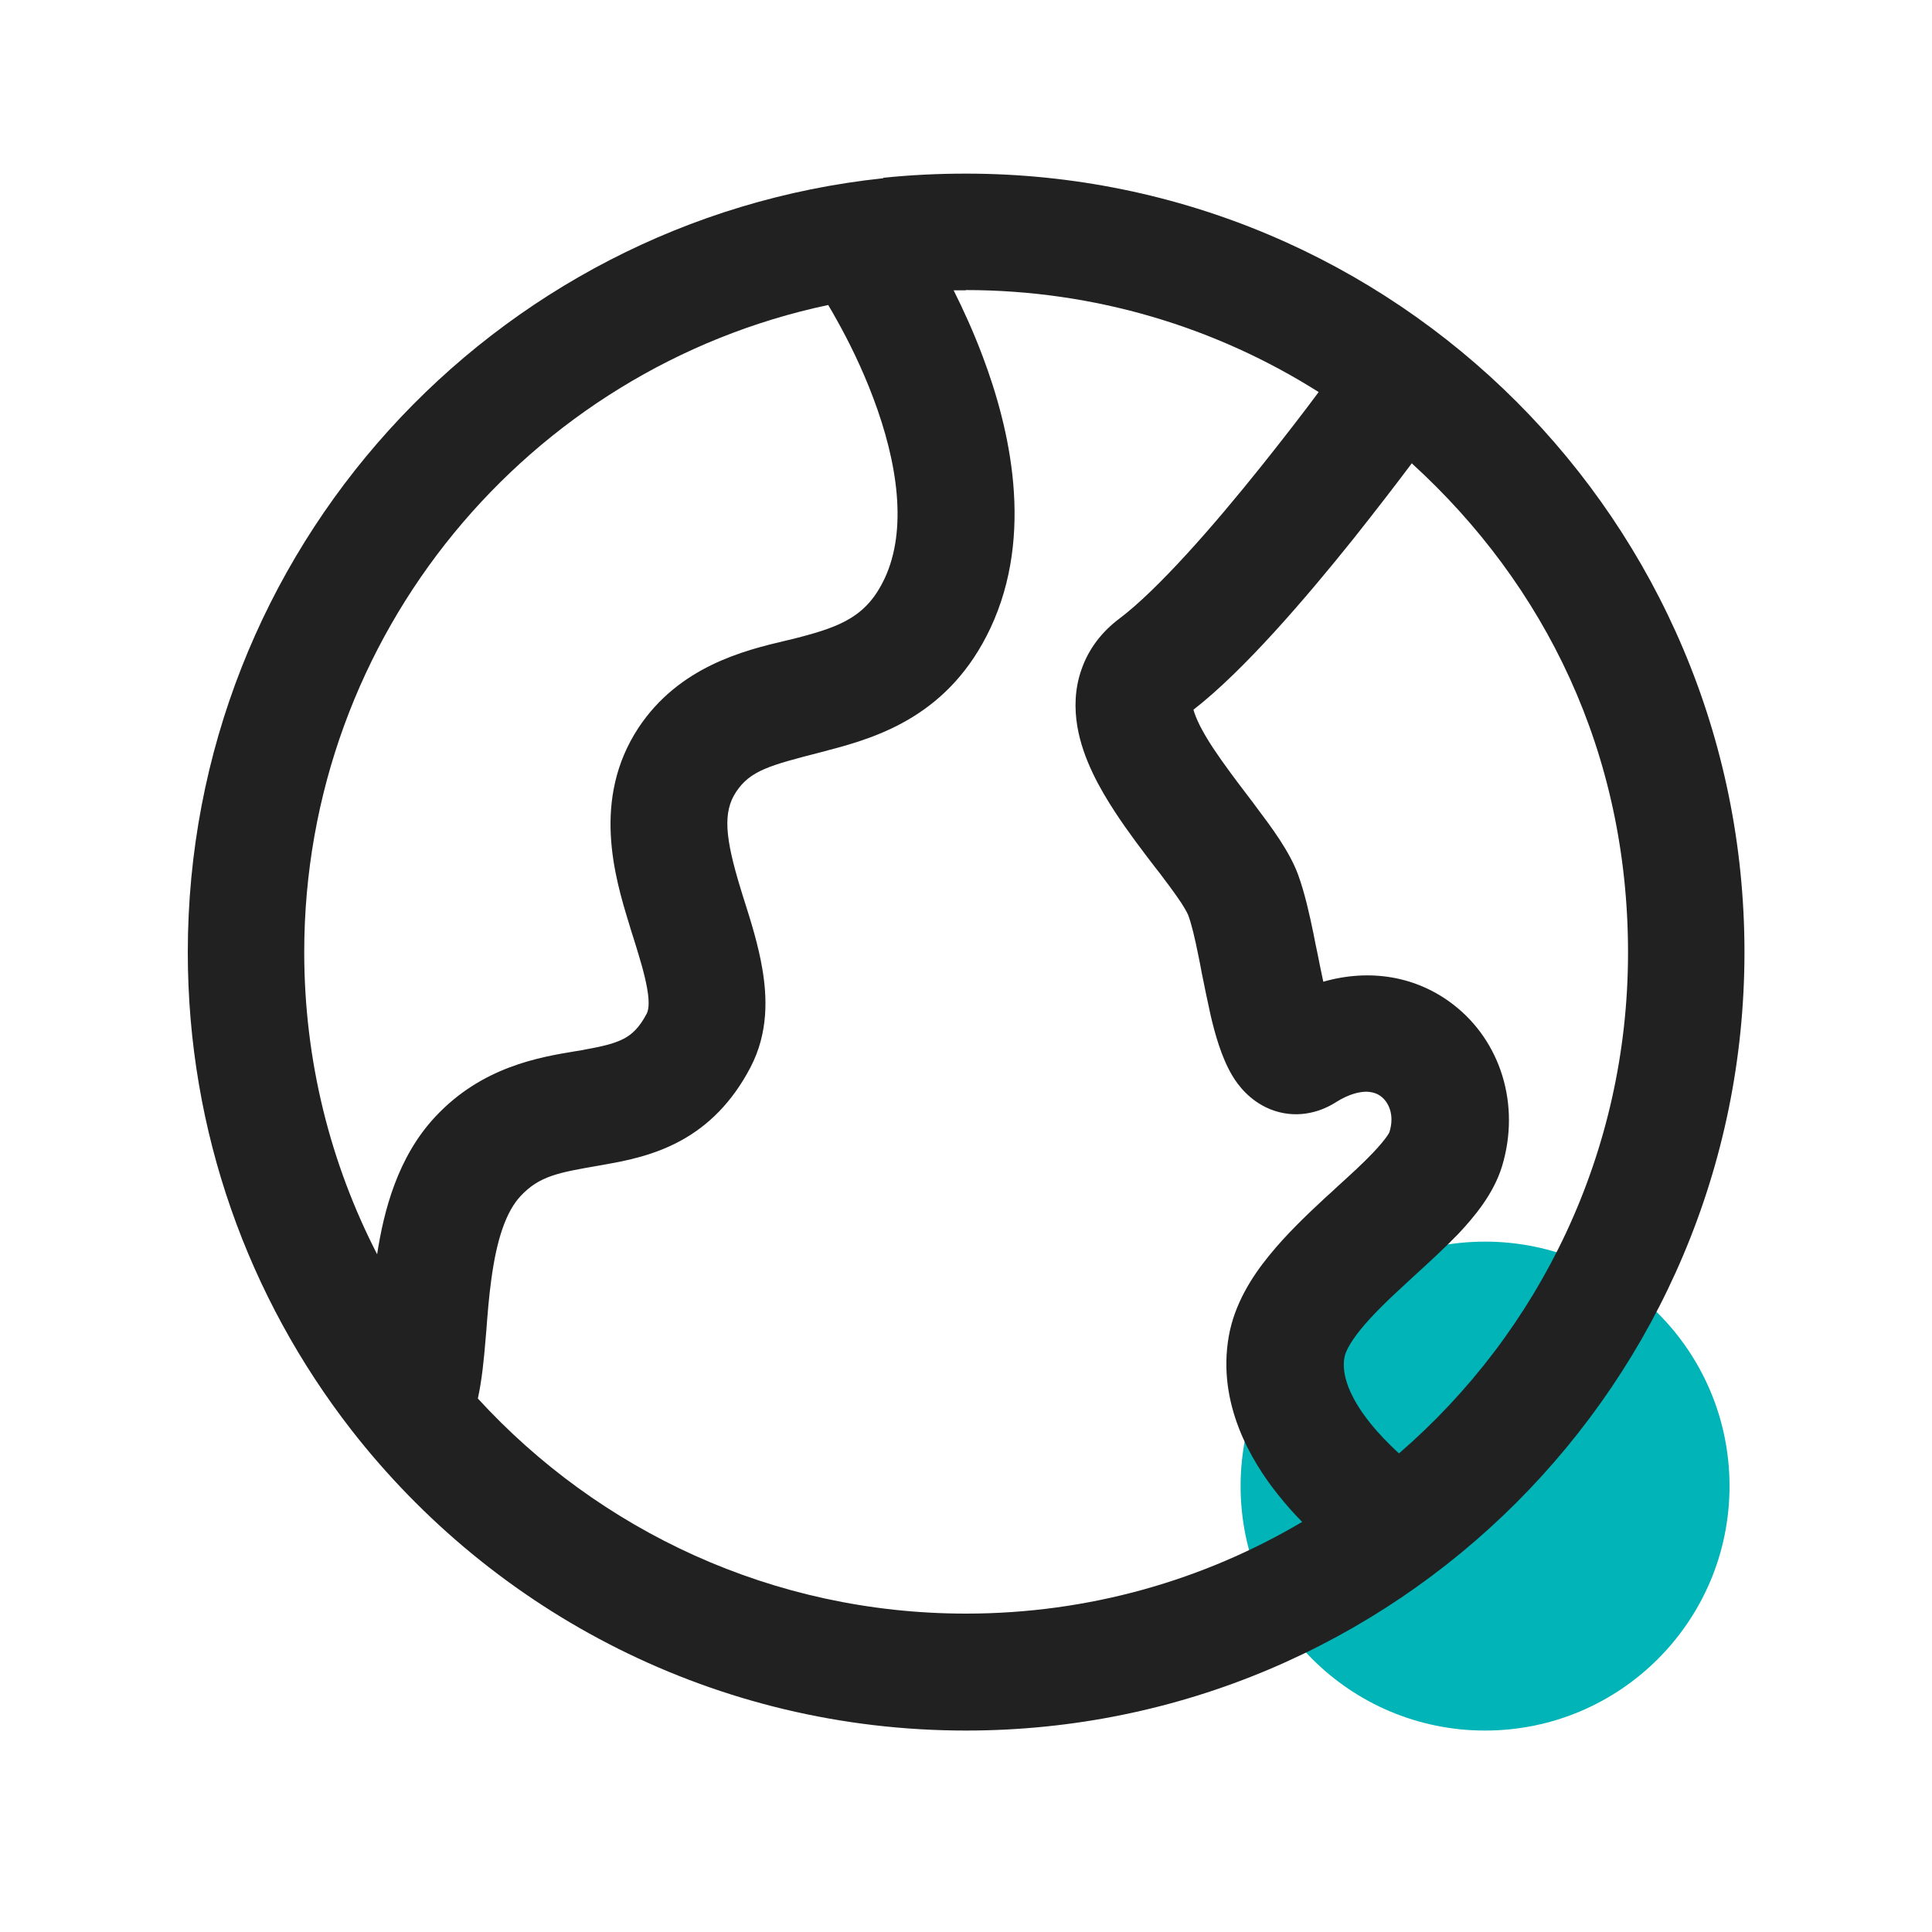 <?xml version="1.0" encoding="UTF-8"?>
<svg xmlns="http://www.w3.org/2000/svg" id="Layer_1" data-name="Layer 1" width="75" height="75" viewBox="0 0 75 75">
  <defs>
    <style>
      .cls-1 {
        fill: #212121;
      }

      .cls-2 {
        fill: #00b4b7;
      }
    </style>
  </defs>
  <circle class="cls-2" cx="57.65" cy="57.69" r="9.49"></circle>
  <path class="cls-1" d="M34.31,6.88v.02c1.06-.11,2.12-.16,3.19-.16,16.69,0,30.22,13.53,30.22,30.22s-13.53,30.22-30.22,30.22c-9.7,0-18.33-4.57-23.86-11.67h0s0,0,0,0c-3.98-5.12-6.35-11.55-6.35-18.54,0-15.6,11.82-28.44,26.99-30.05l.04-.03ZM37.5,11.27c-.16,0-.32,0-.48,0,.37.74.77,1.61,1.13,2.57,1.05,2.79,2.01,6.89.3,10.54-1.58,3.36-4.31,4.23-6.32,4.75l-.26.07c-1.98.51-2.75.71-3.3,1.55-.51.78-.43,1.76.19,3.78.04.14.09.29.14.45.25.78.54,1.72.69,2.61.19,1.1.25,2.5-.46,3.85-.7,1.34-1.63,2.26-2.72,2.85-1.03.56-2.1.77-2.89.91l-.28.05c-1.56.27-2.3.4-3.03,1.18-.56.6-.93,1.67-1.14,3.26-.09.65-.14,1.29-.19,1.95l-.03.35c-.06.73-.14,1.58-.3,2.3h0c4.7,5.13,11.45,8.35,18.95,8.35,4.77,0,9.23-1.3,13.05-3.56-.3-.3-.62-.66-.94-1.06-1.03-1.29-2.37-3.52-1.91-6.14.22-1.26.9-2.32,1.56-3.13.67-.83,1.47-1.59,2.17-2.24.17-.15.33-.3.48-.44.54-.49,1-.91,1.39-1.32.52-.55.64-.79.64-.81.21-.68-.05-1.16-.32-1.37-.14-.11-.32-.18-.57-.19-.25,0-.66.07-1.21.42-.63.4-1.56.65-2.53.26-.81-.33-1.26-.95-1.47-1.3-.43-.72-.68-1.65-.84-2.33-.12-.53-.24-1.13-.35-1.67-.04-.22-.08-.43-.12-.62-.15-.75-.28-1.29-.41-1.63,0,0-.02-.04-.06-.12-.04-.08-.11-.19-.19-.32-.18-.27-.4-.58-.69-.96-.1-.14-.21-.28-.33-.43-.49-.64-1.07-1.4-1.56-2.15-.59-.9-1.26-2.08-1.47-3.34-.11-.67-.11-1.44.17-2.22.28-.8.8-1.46,1.47-1.96,1.46-1.1,3.61-3.54,5.51-5.92.87-1.09,1.65-2.1,2.22-2.87-3.97-2.51-8.67-3.96-13.71-3.96ZM54.81,17.98c-.6.8-1.4,1.84-2.29,2.96-1.82,2.27-4.23,5.09-6.19,6.61.08.3.3.79.77,1.5.4.6.85,1.2,1.33,1.83.13.17.26.34.39.52.52.69,1.24,1.65,1.57,2.55.26.71.45,1.57.6,2.3.05.26.1.51.15.74.08.39.15.76.23,1.12,1.82-.52,3.63-.21,5.05.89,1.84,1.42,2.61,3.89,1.89,6.27-.33,1.09-1.1,1.99-1.7,2.63-.51.53-1.12,1.09-1.68,1.6-.14.13-.27.25-.4.37-.7.64-1.28,1.21-1.72,1.75-.45.56-.59.9-.62,1.08-.12.66.2,1.54.99,2.53.36.45.74.83,1.03,1.1.03.03.07.06.1.09,5.45-4.71,8.89-11.67,8.89-19.44s-3.23-14.28-8.38-18.98ZM11.81,36.96c0,4.23,1.02,8.21,2.83,11.73.26-1.68.79-3.77,2.26-5.34,1.81-1.94,4.04-2.31,5.43-2.54.14-.02.27-.04.39-.07.75-.13,1.18-.25,1.52-.43.27-.15.57-.39.87-.97.04-.09.13-.32.01-.98-.1-.56-.28-1.15-.52-1.92-.06-.18-.12-.38-.18-.58-.56-1.82-1.45-4.84.36-7.6,1.58-2.39,4.11-3.01,5.72-3.39.17-.04.34-.08.49-.12,1.7-.44,2.67-.85,3.35-2.29.89-1.9.51-4.49-.44-7.01-.45-1.2-.98-2.25-1.4-3-.13-.24-.25-.44-.35-.61-11.62,2.46-20.34,12.78-20.34,25.13Z"></path>
</svg>
